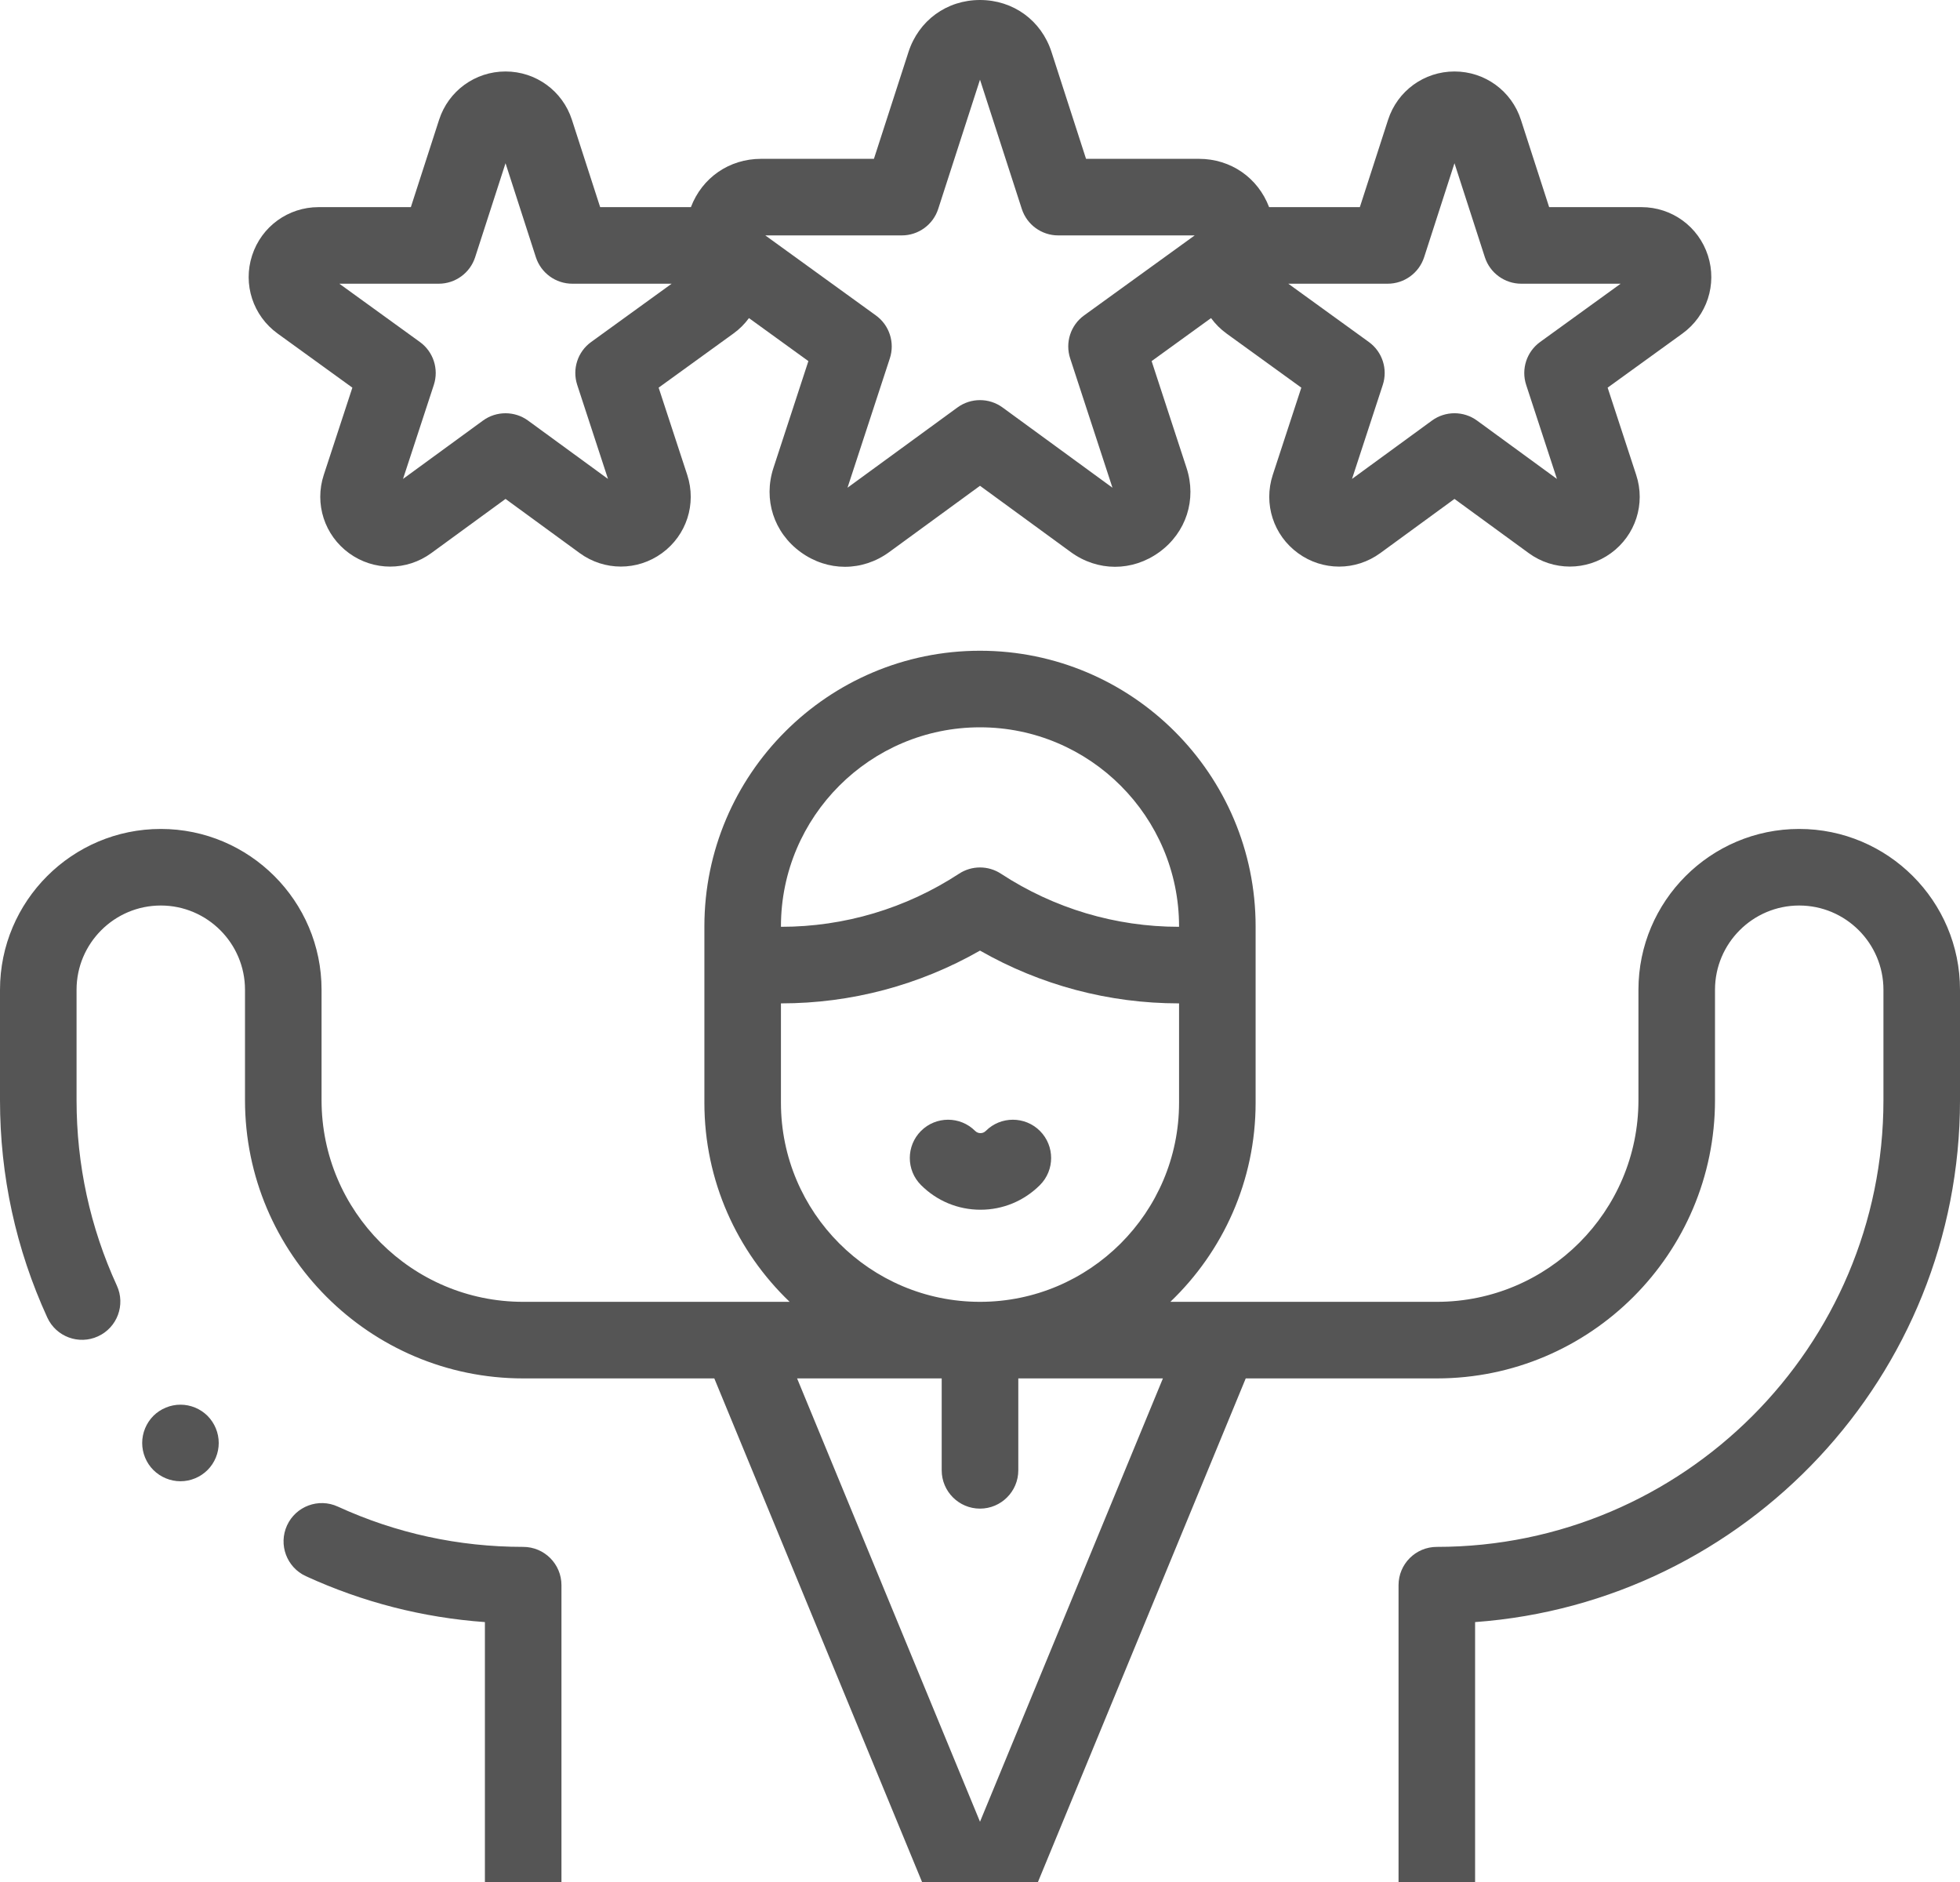 <svg width="50" height="48" viewBox="0 0 50 48" fill="none" xmlns="http://www.w3.org/2000/svg">
<path d="M45.898 21.142C43.637 21.142 41.797 22.982 41.797 25.244V28.06C41.797 30.896 39.49 33.203 36.654 33.203H29.856C31.195 31.922 32.031 30.12 32.031 28.125V23.628C32.031 19.751 28.877 16.597 25 16.597C21.123 16.597 17.969 19.751 17.969 23.628V28.125C17.969 30.12 18.805 31.922 20.144 33.203H13.346C10.51 33.203 8.203 30.896 8.203 28.06V25.244C8.203 22.982 6.363 21.142 4.102 21.142C1.84 21.142 0 22.982 0 25.244V28.06C0 29.991 0.406 31.856 1.206 33.602C1.43 34.093 2.01 34.308 2.5 34.083C2.991 33.859 3.206 33.279 2.981 32.789C2.299 31.3 1.953 29.709 1.953 28.06V25.244C1.953 24.059 2.917 23.095 4.102 23.095C5.286 23.095 6.25 24.059 6.25 25.244V28.06C6.25 31.973 9.433 35.156 13.346 35.156H18.222L23.541 48.047H14.323V40.43C14.323 39.89 13.886 39.453 13.346 39.453C11.698 39.453 10.106 39.107 8.617 38.425C8.127 38.2 7.547 38.415 7.322 38.906C7.098 39.396 7.313 39.975 7.803 40.2C9.254 40.865 10.786 41.257 12.37 41.371V49.023C12.37 49.563 12.807 50 13.346 50H36.654C37.193 50 37.63 49.563 37.63 49.023V41.371C44.535 40.869 50 35.091 50 28.06V25.244C50 22.982 48.16 21.142 45.898 21.142ZM25 18.55C27.8 18.55 30.078 20.828 30.078 23.628V23.638H30.074C28.458 23.638 26.888 23.169 25.535 22.284C25.21 22.071 24.79 22.071 24.465 22.284C23.112 23.169 21.542 23.638 19.926 23.638H19.922V23.628C19.922 20.828 22.2 18.55 25 18.55ZM19.922 28.125V25.591H19.926C21.714 25.591 23.455 25.127 25 24.245C26.545 25.127 28.286 25.591 30.074 25.591H30.078V28.125C30.078 30.925 27.8 33.203 25 33.203C22.2 33.203 19.922 30.925 19.922 28.125ZM24.023 35.156V37.5C24.023 38.039 24.461 38.477 25 38.477C25.539 38.477 25.977 38.039 25.977 37.5V35.156H29.666L25 46.463L20.334 35.156H24.023ZM48.047 28.06C48.047 34.342 42.936 39.453 36.654 39.453C36.114 39.453 35.677 39.89 35.677 40.43V48.047H26.459L31.779 35.156H36.654C40.567 35.156 43.75 31.973 43.75 28.06V25.244C43.75 24.059 44.714 23.095 45.898 23.095C47.083 23.095 48.047 24.059 48.047 25.244V28.06Z" fill="#555555"/>
<path d="M25.148 28.844C25.101 28.891 25.048 28.9 25.012 28.9C24.976 28.9 24.923 28.891 24.876 28.844C24.495 28.463 23.877 28.463 23.495 28.844C23.114 29.226 23.114 29.844 23.495 30.225C23.9 30.63 24.439 30.854 25.012 30.854C25.585 30.854 26.123 30.63 26.529 30.225C26.91 29.844 26.91 29.226 26.529 28.844C26.147 28.463 25.529 28.463 25.148 28.844Z" fill="#555555"/>
<path d="M7.082 8.507L8.989 9.887L8.259 12.114C8.018 12.852 8.278 13.653 8.905 14.109C9.219 14.337 9.585 14.451 9.952 14.451C10.32 14.451 10.688 14.336 11.002 14.107L12.896 12.725L14.789 14.107C15.415 14.564 16.258 14.565 16.886 14.109C17.514 13.653 17.773 12.852 17.532 12.114L16.802 9.887L18.709 8.507C18.865 8.395 18.997 8.262 19.106 8.113L20.622 9.21L19.731 11.934C19.467 12.74 19.74 13.584 20.426 14.082C20.769 14.331 21.162 14.456 21.554 14.456C21.948 14.456 22.342 14.331 22.685 14.08L25 12.39L27.315 14.08C28.001 14.581 28.887 14.581 29.574 14.082C30.26 13.584 30.533 12.74 30.269 11.934L29.378 9.21L30.894 8.113C31.003 8.262 31.135 8.395 31.291 8.508L33.197 9.887L32.468 12.114C32.227 12.852 32.486 13.653 33.114 14.109C33.427 14.337 33.794 14.451 34.161 14.451C34.529 14.451 34.897 14.336 35.211 14.107L37.104 12.725L38.998 14.107C39.624 14.564 40.467 14.565 41.095 14.109C41.722 13.653 41.982 12.852 41.74 12.114L41.011 9.887L42.918 8.508C43.546 8.053 43.807 7.253 43.569 6.516C43.33 5.778 42.649 5.283 41.874 5.283H39.519L38.799 3.056C38.561 2.319 37.88 1.823 37.104 1.823C36.329 1.823 35.648 2.319 35.41 3.056L34.69 5.283H32.375C32.089 4.532 31.398 4.051 30.584 4.051H27.705L26.825 1.328C26.565 0.521 25.848 0 25 0C24.152 0 23.436 0.521 23.175 1.328L22.294 4.051H19.416C18.602 4.051 17.911 4.532 17.625 5.283H15.31L14.59 3.056C14.352 2.319 13.671 1.823 12.896 1.823C12.12 1.823 11.439 2.319 11.201 3.056L10.481 5.283H8.126C7.351 5.283 6.67 5.778 6.431 6.516C6.192 7.253 6.454 8.053 7.082 8.507ZM35.4 7.236C35.824 7.236 36.199 6.963 36.33 6.56L37.104 4.163L37.879 6.56C38.009 6.963 38.385 7.236 38.808 7.236H41.343L39.289 8.722C38.945 8.971 38.801 9.413 38.933 9.817L39.718 12.215L37.68 10.727C37.337 10.477 36.872 10.477 36.529 10.727L34.49 12.215L35.275 9.817C35.407 9.413 35.264 8.971 34.919 8.722L32.865 7.236H35.4V7.236ZM23.005 6.004C23.429 6.004 23.804 5.731 23.934 5.328L25 2.032L26.066 5.328C26.196 5.731 26.571 6.004 26.995 6.004L30.477 6.004L27.655 8.045C27.311 8.294 27.168 8.737 27.3 9.14L28.379 12.439L25.576 10.393C25.404 10.267 25.202 10.205 25 10.205C24.798 10.205 24.596 10.267 24.424 10.393L21.62 12.439L22.7 9.14C22.832 8.737 22.689 8.294 22.344 8.045L19.523 6.004H23.005V6.004ZM11.192 7.236C11.615 7.236 11.991 6.963 12.121 6.56L12.896 4.163L13.67 6.56C13.801 6.963 14.176 7.236 14.6 7.236H17.134L15.081 8.722C14.736 8.97 14.593 9.413 14.725 9.817L15.51 12.215L13.471 10.727C13.3 10.602 13.098 10.54 12.896 10.54C12.694 10.54 12.491 10.602 12.32 10.727L10.281 12.215L11.067 9.817C11.199 9.413 11.055 8.97 10.711 8.722L8.657 7.236H11.192Z" fill="#555555"/>
<path d="M4.604 35.826C4.347 35.826 4.095 35.93 3.913 36.111C3.731 36.294 3.627 36.546 3.627 36.803C3.627 37.06 3.731 37.312 3.913 37.493C4.095 37.675 4.347 37.779 4.604 37.779C4.861 37.779 5.112 37.675 5.294 37.493C5.476 37.312 5.58 37.06 5.58 36.803C5.58 36.545 5.476 36.294 5.294 36.111C5.112 35.93 4.861 35.826 4.604 35.826Z" fill="#555555"/>
</svg>
